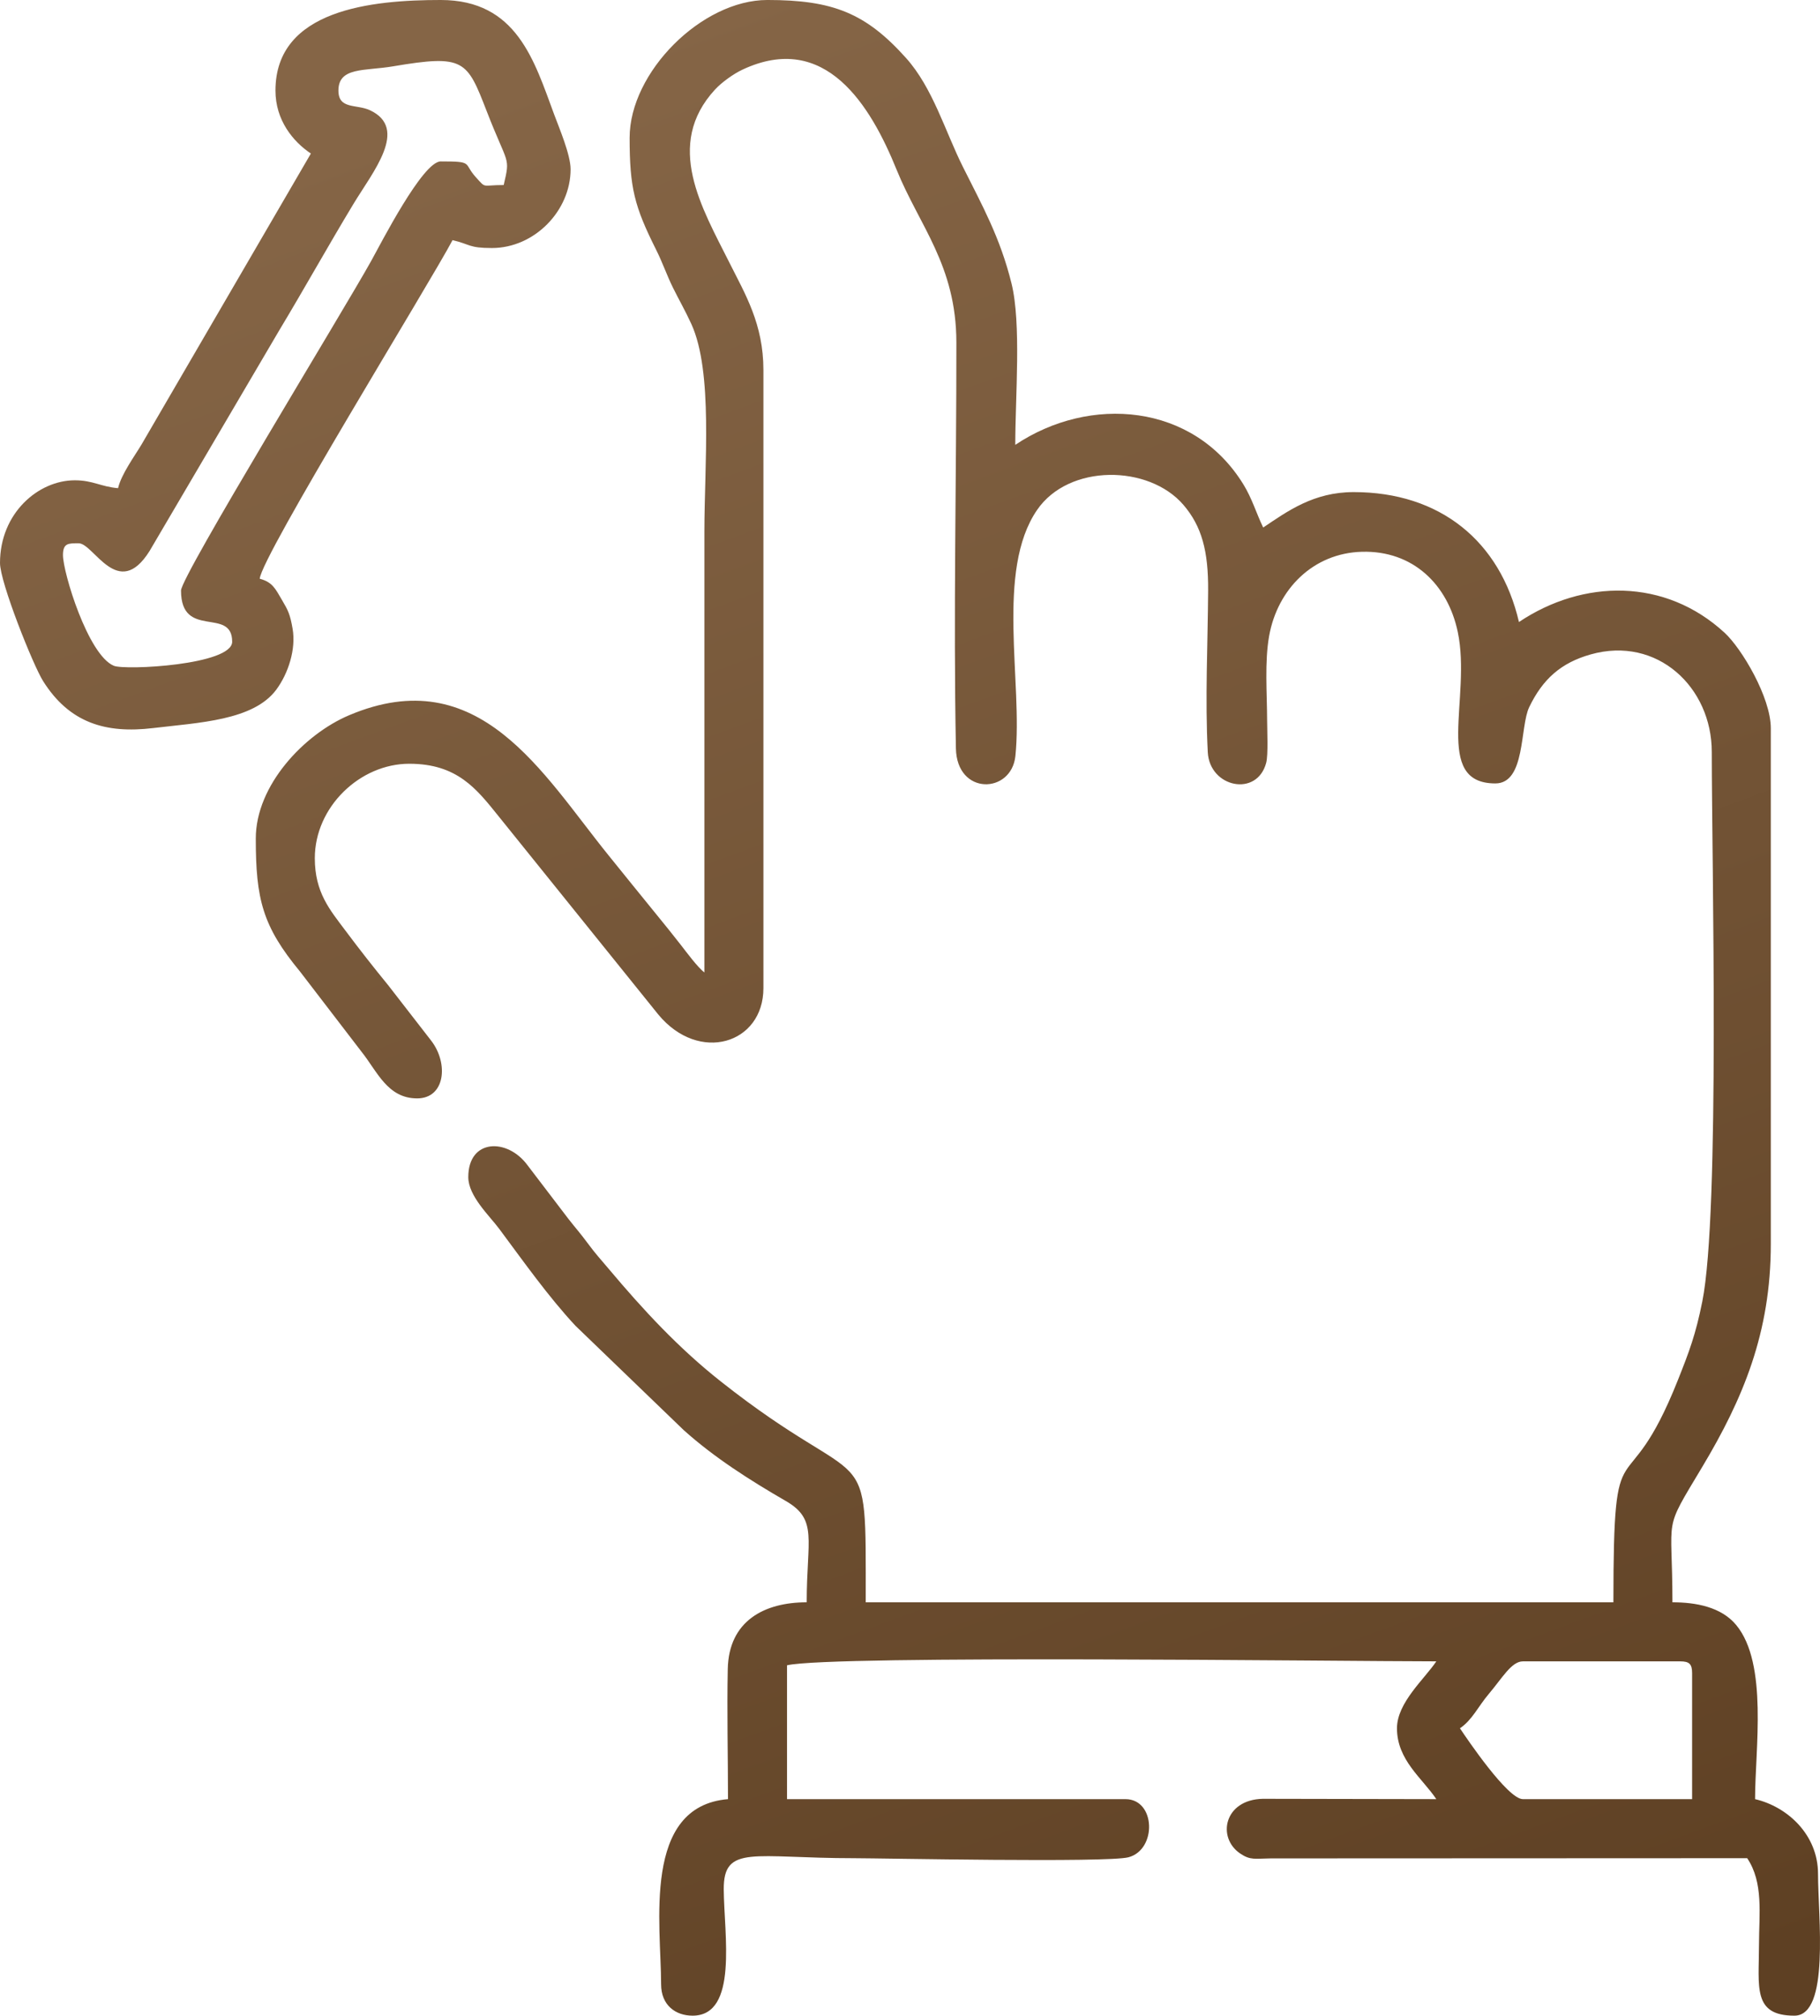 <?xml version="1.0" encoding="UTF-8"?> <!-- Creator: CorelDRAW --> <svg xmlns="http://www.w3.org/2000/svg" xmlns:xlink="http://www.w3.org/1999/xlink" xmlns:xodm="http://www.corel.com/coreldraw/odm/2003" xml:space="preserve" width="75.374mm" height="83.441mm" style="shape-rendering:geometricPrecision; text-rendering:geometricPrecision; image-rendering:optimizeQuality; fill-rule:evenodd; clip-rule:evenodd" viewBox="0 0 11609.82 12852.4"> <defs> <style type="text/css"> <![CDATA[ .fil0 {fill:url(#id0)} ]]> </style> <linearGradient id="id0" gradientUnits="userSpaceOnUse" x1="9076.4" y1="13327.26" x2="4230.54" y2="157.39"> <stop offset="0" style="stop-opacity:1; stop-color:#5E4023"></stop> <stop offset="1" style="stop-opacity:1; stop-color:#856546"></stop> </linearGradient> </defs> <g id="Layer_x0020_1">  <path class="fil0" d="M9312.97 11019.93c77.95,-52.2 116.97,-140.09 183.37,-218.28 86.6,-101.94 145.27,-208.46 218.26,-208.46l1004.09 0c57.85,0 75.32,17.47 75.32,75.3l0 803.26 -1079.41 0c-96.93,0 -355.04,-382.24 -401.63,-451.83zm-7154.16 -10442.56c0,-151.61 167.32,-123.76 347.78,-154.28 456.07,-77.09 471.9,-39.45 598.62,287.25 135.85,350.22 151.07,284.14 107.88,469.48 -142.26,0 -109.55,24.78 -176.92,-49 -83.38,-91.31 -11.48,-101.61 -224.71,-101.61 -114.98,0 -382.09,523.87 -444.08,635.31 -178.17,320.29 -1212.67,2009.51 -1212.67,2100.84 0,314.27 326.33,102.11 326.33,326.33 0,148.31 -682.69,183.7 -755.16,153.38 -164.7,-68.9 -324.23,-594.95 -324.23,-705.62 0,-77.29 34.78,-75.32 100.41,-75.32 95.99,0 251.01,369.19 451.58,49.95l827.18 -1406.9c161.88,-268.84 309.6,-534.9 473.66,-806.58 123.47,-204.46 355.42,-481.13 105.25,-597.8 -85.59,-39.91 -200.92,-3.67 -200.92,-125.43zm-401.65 0c0,189.27 111.92,325.29 225.93,401.63l-1080.79 1856.18c-44.11,73.6 -128.52,188.67 -149.22,277.51 -109.62,-9.12 -159.96,-50.2 -276.13,-50.2 -232.52,0 -476.95,209.31 -476.95,527.15 0,123.53 211.22,652.42 275.33,753.88 167.43,264.93 396.84,335.2 700.97,298.89 294.07,-35.1 639.93,-48.46 785.8,-244.58 76.86,-103.32 127.01,-258.57 104.42,-388.6 -16.11,-92.69 -28.22,-116.6 -68.34,-184.48 -41.17,-69.64 -59.12,-112.73 -141.4,-134.7 12.11,-145.67 1083.78,-1882.46 1230,-2158.8 115.01,26.79 101.55,50.2 251.02,50.2 271.95,0 502.04,-237.88 502.04,-502.04 0,-92.9 -72.87,-263.33 -104.14,-347.69 -128.14,-345.58 -239.02,-731.72 -724.23,-731.72 -436.53,0 -1054.3,59.04 -1054.3,577.36zm2259.21 301.22c0,318.63 30.64,437.3 167.66,710.94 44.05,87.98 68.27,162.45 108.1,243.32 38.26,77.69 79.83,149.21 118.13,233.31 139.44,306.21 83.07,896.76 83.07,1322.67 0,937.16 0,1874.31 0,2811.47 -41.71,-30.56 -115.21,-130.23 -150.63,-175.72 -51.17,-65.71 -100.03,-126.01 -156.37,-195.06 -107.22,-131.37 -195.51,-241.21 -303.36,-374.41 -422.92,-522.36 -825.86,-1246.14 -1656.66,-894.26 -284.58,120.53 -594.65,444.78 -594.65,785.98 0,386.68 43.36,559.23 281.92,847.67l392.37 511.32c100.38,125.47 165.52,297.75 354.9,297.75 178.92,0 201.38,-222.06 90.68,-366.74l-274.2 -353.42c-98.06,-120.07 -182.8,-227.96 -275.56,-351.99 -96.58,-129.12 -193.57,-240.1 -193.57,-459.08 0,-327.17 287.99,-602.46 602.44,-602.46 306.66,0 429.43,160.39 569.45,334.24l1019.35 1264.95c260.16,314.13 670.41,186.64 670.41,-168.37l0 -3941.06c0,-293.21 -115.69,-482.74 -217.55,-686.12 -173.65,-346.72 -417.5,-749.11 -90.57,-1103.04 41.06,-44.45 115.91,-98.93 174.75,-126.49 528.66,-247.48 817.11,228.41 983.34,638.94 143.82,355.19 380.53,609.28 380.91,1100.12 0.69,861.95 -19.45,1726.65 -2.96,2588.51 5.79,302.87 354.53,291.32 379.45,48.92 48.4,-470.95 -127.64,-1180.84 138.26,-1568.7 202.93,-296.03 713.37,-289.51 933.88,-32.22 117.14,136.67 158.97,295.31 157.39,545.46 -2.14,340.19 -20.05,691.65 -2.25,1031.44 11.78,224.91 313.93,288.36 372.57,67.51 13.57,-51.15 6.1,-207.94 5.91,-270.21 -0.52,-175.89 -16.73,-373.46 13,-539.26 53.2,-296.88 279.53,-527.58 591.44,-536.19 325.25,-8.98 548.07,208.14 611.84,511.78 88.43,421.18 -161.18,965.29 239.62,965.29 193.91,0 155.42,-360.72 216.12,-486.75 86.35,-179.17 203.41,-282.84 392.31,-336 423.69,-119.25 772.2,209.02 772.2,621.92 0,704.95 53.46,2935.91 -60.46,3504.08 -42.5,211.99 -83.39,318.92 -154.52,498.12 -340.14,856.8 -412.58,222.5 -412.58,1419.91l-4769.44 0c0,-1100.45 32.13,-651.91 -925.53,-1408.97 -269.07,-212.7 -494,-455.47 -713.88,-716.96 -55.7,-66.25 -81.91,-92.93 -135.65,-165.57 -48.09,-65 -73.36,-91.6 -122.11,-154.03l-260.66 -341.78c-128.45,-174.24 -377.48,-169.11 -377.48,76.24 0,120.91 134.93,246.06 197.34,329.81 151.44,203.23 311.89,430.85 486.41,618.1l690.36 665.16c194.72,174.93 421.93,319.32 652.04,452.46 205.51,118.91 132.65,243.03 132.65,645.52 -270.55,0 -497.11,118.46 -503.54,425.26 -5.7,272.72 1.49,555.8 1.49,829.85 -549.79,45.76 -426.74,801.91 -426.74,1179.82 0,135.35 93.06,200.82 200.81,200.82 292.69,0 200.45,-519.5 198.79,-805.33 -1.69,-287.79 190.5,-198.77 830.4,-198.77 173.21,0 1617.42,29.65 1751.28,-5.88 182.71,-48.5 174.13,-370.66 -19.21,-370.66l-2158.8 0 0 -853.46c286.11,-66.66 3558.91,-25.11 4141.87,-25.11 -75.58,112.86 -251.02,263.61 -251.02,426.74 0,203.07 161.68,318.43 251.02,451.83l-1106.59 -2.09c-247.12,4.73 -294.97,247.42 -144.09,349.12 65.19,43.94 93.14,31.78 195.12,30.79l3038.66 -1.28c104.99,156.82 75.43,354.01 75.29,552.26 -0.17,268.47 -42.37,451.85 225.93,451.85 227.56,0 150.61,-636.54 150.61,-903.69 0,-251.36 -196.4,-429.13 -401.63,-476.95 0,-317.69 83.79,-863.04 -120.08,-1109.92 -95.9,-116.12 -258.43,-145.19 -407.07,-145.19 0,-573.61 -65.42,-436.32 190.52,-863.78 258.85,-432.31 437.04,-854.6 437.04,-1420.52l0 -3288.41c0,-197.17 -185.33,-508.44 -294.58,-609.11 -379.14,-349.43 -901.78,-343.33 -1311.98,-68.65 -119.93,-514.78 -502.27,-828.39 -1054.29,-828.39 -256.6,0 -422.33,122.11 -577.36,225.91 -45.5,-94.84 -70.62,-184.71 -126.37,-275.25 -319.26,-518.45 -979.17,-570.57 -1455.07,-251.88 0,-307.81 39.42,-774.06 -24.17,-1030.13 -72.78,-293.09 -186.01,-494.71 -310.54,-743.76 -112.73,-225.48 -191.17,-502.07 -361.85,-692.47 -256.98,-286.68 -466.85,-370.21 -884.9,-370.21 -418.07,0 -878.58,460.52 -878.58,878.58z"></path> </g> </svg> 